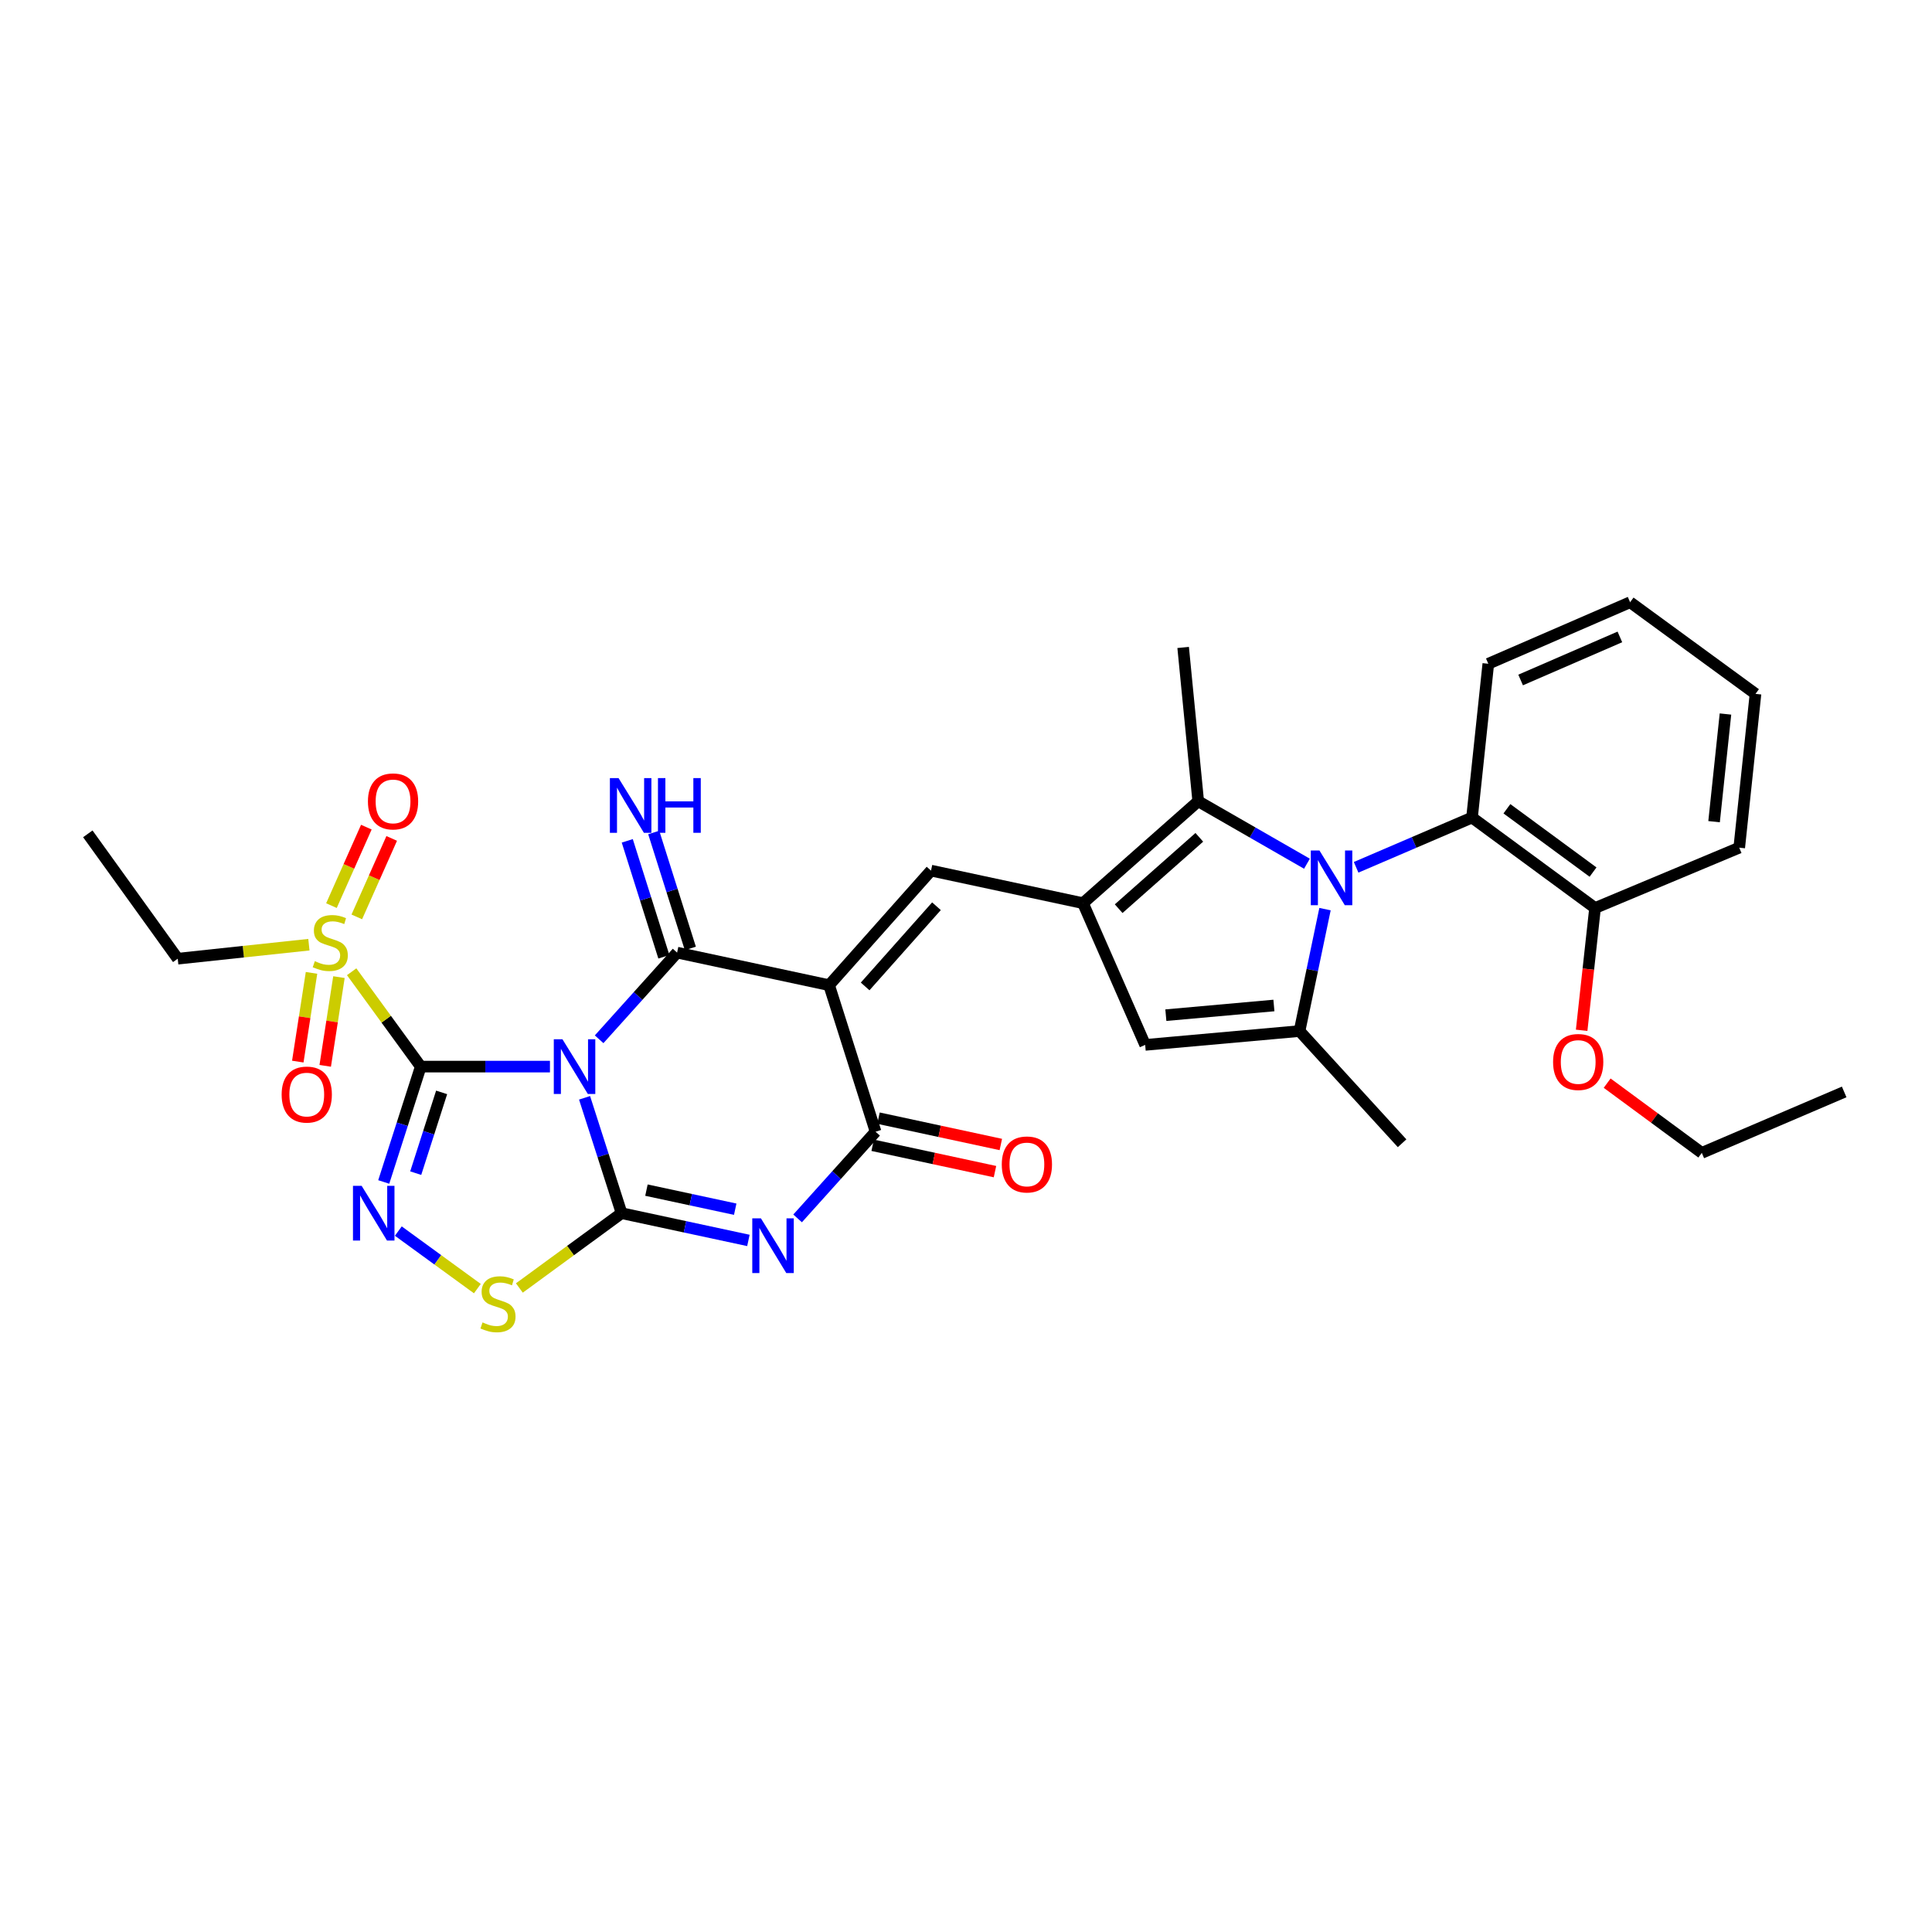 <?xml version='1.0' encoding='iso-8859-1'?>
<svg version='1.1' baseProfile='full'
              xmlns='http://www.w3.org/2000/svg'
                      xmlns:rdkit='http://www.rdkit.org/xml'
                      xmlns:xlink='http://www.w3.org/1999/xlink'
                  xml:space='preserve'
width='1000px' height='1000px' viewBox='0 0 1000 1000'>
<!-- END OF HEADER -->
<rect style='opacity:1.0;fill:#FFFFFF;stroke:none' width='1000' height='1000' x='0' y='0'> </rect>
<path class='bond-0' d='M 284.655,552.073 L 251.218,552.073' style='fill:none;fill-rule:evenodd;stroke:#0000FF;stroke-width:6px;stroke-linecap:butt;stroke-linejoin:miter;stroke-opacity:1' />
<path class='bond-0' d='M 251.218,552.073 L 217.782,552.073' style='fill:none;fill-rule:evenodd;stroke:#000000;stroke-width:6px;stroke-linecap:butt;stroke-linejoin:miter;stroke-opacity:1' />
<path class='bond-1' d='M 302.569,568.225 L 312.152,598.083' style='fill:none;fill-rule:evenodd;stroke:#0000FF;stroke-width:6px;stroke-linecap:butt;stroke-linejoin:miter;stroke-opacity:1' />
<path class='bond-1' d='M 312.152,598.083 L 321.735,627.941' style='fill:none;fill-rule:evenodd;stroke:#000000;stroke-width:6px;stroke-linecap:butt;stroke-linejoin:miter;stroke-opacity:1' />
<path class='bond-3' d='M 310.109,537.929 L 330.288,515.499' style='fill:none;fill-rule:evenodd;stroke:#0000FF;stroke-width:6px;stroke-linecap:butt;stroke-linejoin:miter;stroke-opacity:1' />
<path class='bond-3' d='M 330.288,515.499 L 350.467,493.069' style='fill:none;fill-rule:evenodd;stroke:#000000;stroke-width:6px;stroke-linecap:butt;stroke-linejoin:miter;stroke-opacity:1' />
<path class='bond-6' d='M 217.782,552.073 L 208.202,581.931' style='fill:none;fill-rule:evenodd;stroke:#000000;stroke-width:6px;stroke-linecap:butt;stroke-linejoin:miter;stroke-opacity:1' />
<path class='bond-6' d='M 208.202,581.931 L 198.622,611.789' style='fill:none;fill-rule:evenodd;stroke:#0000FF;stroke-width:6px;stroke-linecap:butt;stroke-linejoin:miter;stroke-opacity:1' />
<path class='bond-6' d='M 228.587,565.419 L 221.881,586.32' style='fill:none;fill-rule:evenodd;stroke:#000000;stroke-width:6px;stroke-linecap:butt;stroke-linejoin:miter;stroke-opacity:1' />
<path class='bond-6' d='M 221.881,586.32 L 215.175,607.22' style='fill:none;fill-rule:evenodd;stroke:#0000FF;stroke-width:6px;stroke-linecap:butt;stroke-linejoin:miter;stroke-opacity:1' />
<path class='bond-8' d='M 217.782,552.073 L 199.899,527.526' style='fill:none;fill-rule:evenodd;stroke:#000000;stroke-width:6px;stroke-linecap:butt;stroke-linejoin:miter;stroke-opacity:1' />
<path class='bond-8' d='M 199.899,527.526 L 182.017,502.979' style='fill:none;fill-rule:evenodd;stroke:#CCCC00;stroke-width:6px;stroke-linecap:butt;stroke-linejoin:miter;stroke-opacity:1' />
<path class='bond-4' d='M 321.735,627.941 L 354.554,634.992' style='fill:none;fill-rule:evenodd;stroke:#000000;stroke-width:6px;stroke-linecap:butt;stroke-linejoin:miter;stroke-opacity:1' />
<path class='bond-4' d='M 354.554,634.992 L 387.373,642.043' style='fill:none;fill-rule:evenodd;stroke:#0000FF;stroke-width:6px;stroke-linecap:butt;stroke-linejoin:miter;stroke-opacity:1' />
<path class='bond-4' d='M 334.598,616.011 L 357.571,620.946' style='fill:none;fill-rule:evenodd;stroke:#000000;stroke-width:6px;stroke-linecap:butt;stroke-linejoin:miter;stroke-opacity:1' />
<path class='bond-4' d='M 357.571,620.946 L 380.545,625.882' style='fill:none;fill-rule:evenodd;stroke:#0000FF;stroke-width:6px;stroke-linecap:butt;stroke-linejoin:miter;stroke-opacity:1' />
<path class='bond-13' d='M 321.735,627.941 L 295.278,647.302' style='fill:none;fill-rule:evenodd;stroke:#000000;stroke-width:6px;stroke-linecap:butt;stroke-linejoin:miter;stroke-opacity:1' />
<path class='bond-13' d='M 295.278,647.302 L 268.821,666.663' style='fill:none;fill-rule:evenodd;stroke:#CCCC00;stroke-width:6px;stroke-linecap:butt;stroke-linejoin:miter;stroke-opacity:1' />
<path class='bond-2' d='M 429.144,509.925 L 350.467,493.069' style='fill:none;fill-rule:evenodd;stroke:#000000;stroke-width:6px;stroke-linecap:butt;stroke-linejoin:miter;stroke-opacity:1' />
<path class='bond-7' d='M 429.144,509.925 L 453.199,585.777' style='fill:none;fill-rule:evenodd;stroke:#000000;stroke-width:6px;stroke-linecap:butt;stroke-linejoin:miter;stroke-opacity:1' />
<path class='bond-10' d='M 429.144,509.925 L 481.891,450.625' style='fill:none;fill-rule:evenodd;stroke:#000000;stroke-width:6px;stroke-linecap:butt;stroke-linejoin:miter;stroke-opacity:1' />
<path class='bond-10' d='M 447.79,510.578 L 484.713,469.068' style='fill:none;fill-rule:evenodd;stroke:#000000;stroke-width:6px;stroke-linecap:butt;stroke-linejoin:miter;stroke-opacity:1' />
<path class='bond-16' d='M 357.317,490.906 L 347.843,460.899' style='fill:none;fill-rule:evenodd;stroke:#000000;stroke-width:6px;stroke-linecap:butt;stroke-linejoin:miter;stroke-opacity:1' />
<path class='bond-16' d='M 347.843,460.899 L 338.37,430.892' style='fill:none;fill-rule:evenodd;stroke:#0000FF;stroke-width:6px;stroke-linecap:butt;stroke-linejoin:miter;stroke-opacity:1' />
<path class='bond-16' d='M 343.617,495.231 L 334.144,465.224' style='fill:none;fill-rule:evenodd;stroke:#000000;stroke-width:6px;stroke-linecap:butt;stroke-linejoin:miter;stroke-opacity:1' />
<path class='bond-16' d='M 334.144,465.224 L 324.671,435.217' style='fill:none;fill-rule:evenodd;stroke:#0000FF;stroke-width:6px;stroke-linecap:butt;stroke-linejoin:miter;stroke-opacity:1' />
<path class='bond-33' d='M 412.841,630.637 L 433.02,608.207' style='fill:none;fill-rule:evenodd;stroke:#0000FF;stroke-width:6px;stroke-linecap:butt;stroke-linejoin:miter;stroke-opacity:1' />
<path class='bond-33' d='M 433.02,608.207 L 453.199,585.777' style='fill:none;fill-rule:evenodd;stroke:#000000;stroke-width:6px;stroke-linecap:butt;stroke-linejoin:miter;stroke-opacity:1' />
<path class='bond-5' d='M 676.477,447.063 L 648.336,430.895' style='fill:none;fill-rule:evenodd;stroke:#0000FF;stroke-width:6px;stroke-linecap:butt;stroke-linejoin:miter;stroke-opacity:1' />
<path class='bond-5' d='M 648.336,430.895 L 620.195,414.727' style='fill:none;fill-rule:evenodd;stroke:#000000;stroke-width:6px;stroke-linecap:butt;stroke-linejoin:miter;stroke-opacity:1' />
<path class='bond-15' d='M 701.925,448.917 L 731.92,436.04' style='fill:none;fill-rule:evenodd;stroke:#0000FF;stroke-width:6px;stroke-linecap:butt;stroke-linejoin:miter;stroke-opacity:1' />
<path class='bond-15' d='M 731.92,436.04 L 761.915,423.163' style='fill:none;fill-rule:evenodd;stroke:#000000;stroke-width:6px;stroke-linecap:butt;stroke-linejoin:miter;stroke-opacity:1' />
<path class='bond-34' d='M 685.825,470.562 L 679.232,502.119' style='fill:none;fill-rule:evenodd;stroke:#0000FF;stroke-width:6px;stroke-linecap:butt;stroke-linejoin:miter;stroke-opacity:1' />
<path class='bond-34' d='M 679.232,502.119 L 672.638,533.676' style='fill:none;fill-rule:evenodd;stroke:#000000;stroke-width:6px;stroke-linecap:butt;stroke-linejoin:miter;stroke-opacity:1' />
<path class='bond-32' d='M 206.168,637.206 L 226.626,652.097' style='fill:none;fill-rule:evenodd;stroke:#0000FF;stroke-width:6px;stroke-linecap:butt;stroke-linejoin:miter;stroke-opacity:1' />
<path class='bond-32' d='M 226.626,652.097 L 247.084,666.987' style='fill:none;fill-rule:evenodd;stroke:#CCCC00;stroke-width:6px;stroke-linecap:butt;stroke-linejoin:miter;stroke-opacity:1' />
<path class='bond-19' d='M 451.687,592.799 L 483.345,599.616' style='fill:none;fill-rule:evenodd;stroke:#000000;stroke-width:6px;stroke-linecap:butt;stroke-linejoin:miter;stroke-opacity:1' />
<path class='bond-19' d='M 483.345,599.616 L 515.002,606.432' style='fill:none;fill-rule:evenodd;stroke:#FF0000;stroke-width:6px;stroke-linecap:butt;stroke-linejoin:miter;stroke-opacity:1' />
<path class='bond-19' d='M 454.711,578.755 L 486.369,585.572' style='fill:none;fill-rule:evenodd;stroke:#000000;stroke-width:6px;stroke-linecap:butt;stroke-linejoin:miter;stroke-opacity:1' />
<path class='bond-19' d='M 486.369,585.572 L 518.026,592.388' style='fill:none;fill-rule:evenodd;stroke:#FF0000;stroke-width:6px;stroke-linecap:butt;stroke-linejoin:miter;stroke-opacity:1' />
<path class='bond-17' d='M 184.68,474.585 L 193.713,454.274' style='fill:none;fill-rule:evenodd;stroke:#CCCC00;stroke-width:6px;stroke-linecap:butt;stroke-linejoin:miter;stroke-opacity:1' />
<path class='bond-17' d='M 193.713,454.274 L 202.746,433.963' style='fill:none;fill-rule:evenodd;stroke:#FF0000;stroke-width:6px;stroke-linecap:butt;stroke-linejoin:miter;stroke-opacity:1' />
<path class='bond-17' d='M 171.554,468.748 L 180.587,448.437' style='fill:none;fill-rule:evenodd;stroke:#CCCC00;stroke-width:6px;stroke-linecap:butt;stroke-linejoin:miter;stroke-opacity:1' />
<path class='bond-17' d='M 180.587,448.437 L 189.62,428.126' style='fill:none;fill-rule:evenodd;stroke:#FF0000;stroke-width:6px;stroke-linecap:butt;stroke-linejoin:miter;stroke-opacity:1' />
<path class='bond-18' d='M 161.24,503.558 L 157.688,526.519' style='fill:none;fill-rule:evenodd;stroke:#CCCC00;stroke-width:6px;stroke-linecap:butt;stroke-linejoin:miter;stroke-opacity:1' />
<path class='bond-18' d='M 157.688,526.519 L 154.136,549.481' style='fill:none;fill-rule:evenodd;stroke:#FF0000;stroke-width:6px;stroke-linecap:butt;stroke-linejoin:miter;stroke-opacity:1' />
<path class='bond-18' d='M 175.438,505.754 L 171.885,528.715' style='fill:none;fill-rule:evenodd;stroke:#CCCC00;stroke-width:6px;stroke-linecap:butt;stroke-linejoin:miter;stroke-opacity:1' />
<path class='bond-18' d='M 171.885,528.715 L 168.333,551.677' style='fill:none;fill-rule:evenodd;stroke:#FF0000;stroke-width:6px;stroke-linecap:butt;stroke-linejoin:miter;stroke-opacity:1' />
<path class='bond-21' d='M 159.884,488.968 L 125.938,492.594' style='fill:none;fill-rule:evenodd;stroke:#CCCC00;stroke-width:6px;stroke-linecap:butt;stroke-linejoin:miter;stroke-opacity:1' />
<path class='bond-21' d='M 125.938,492.594 L 91.992,496.221' style='fill:none;fill-rule:evenodd;stroke:#000000;stroke-width:6px;stroke-linecap:butt;stroke-linejoin:miter;stroke-opacity:1' />
<path class='bond-9' d='M 560.552,467.481 L 481.891,450.625' style='fill:none;fill-rule:evenodd;stroke:#000000;stroke-width:6px;stroke-linecap:butt;stroke-linejoin:miter;stroke-opacity:1' />
<path class='bond-12' d='M 560.552,467.481 L 620.195,414.727' style='fill:none;fill-rule:evenodd;stroke:#000000;stroke-width:6px;stroke-linecap:butt;stroke-linejoin:miter;stroke-opacity:1' />
<path class='bond-12' d='M 579.017,470.329 L 620.766,433.4' style='fill:none;fill-rule:evenodd;stroke:#000000;stroke-width:6px;stroke-linecap:butt;stroke-linejoin:miter;stroke-opacity:1' />
<path class='bond-14' d='M 560.552,467.481 L 592.74,540.835' style='fill:none;fill-rule:evenodd;stroke:#000000;stroke-width:6px;stroke-linecap:butt;stroke-linejoin:miter;stroke-opacity:1' />
<path class='bond-11' d='M 672.638,533.676 L 592.74,540.835' style='fill:none;fill-rule:evenodd;stroke:#000000;stroke-width:6px;stroke-linecap:butt;stroke-linejoin:miter;stroke-opacity:1' />
<path class='bond-11' d='M 659.372,520.442 L 603.443,525.453' style='fill:none;fill-rule:evenodd;stroke:#000000;stroke-width:6px;stroke-linecap:butt;stroke-linejoin:miter;stroke-opacity:1' />
<path class='bond-22' d='M 672.638,533.676 L 725.72,591.747' style='fill:none;fill-rule:evenodd;stroke:#000000;stroke-width:6px;stroke-linecap:butt;stroke-linejoin:miter;stroke-opacity:1' />
<path class='bond-23' d='M 620.195,414.727 L 612.397,335.124' style='fill:none;fill-rule:evenodd;stroke:#000000;stroke-width:6px;stroke-linecap:butt;stroke-linejoin:miter;stroke-opacity:1' />
<path class='bond-20' d='M 761.915,423.163 L 825.595,469.988' style='fill:none;fill-rule:evenodd;stroke:#000000;stroke-width:6px;stroke-linecap:butt;stroke-linejoin:miter;stroke-opacity:1' />
<path class='bond-20' d='M 779.977,418.613 L 824.554,451.39' style='fill:none;fill-rule:evenodd;stroke:#000000;stroke-width:6px;stroke-linecap:butt;stroke-linejoin:miter;stroke-opacity:1' />
<path class='bond-25' d='M 761.915,423.163 L 770.343,343.56' style='fill:none;fill-rule:evenodd;stroke:#000000;stroke-width:6px;stroke-linecap:butt;stroke-linejoin:miter;stroke-opacity:1' />
<path class='bond-24' d='M 825.595,469.988 L 822.128,501.632' style='fill:none;fill-rule:evenodd;stroke:#000000;stroke-width:6px;stroke-linecap:butt;stroke-linejoin:miter;stroke-opacity:1' />
<path class='bond-24' d='M 822.128,501.632 L 818.661,533.276' style='fill:none;fill-rule:evenodd;stroke:#FF0000;stroke-width:6px;stroke-linecap:butt;stroke-linejoin:miter;stroke-opacity:1' />
<path class='bond-26' d='M 825.595,469.988 L 900.226,438.75' style='fill:none;fill-rule:evenodd;stroke:#000000;stroke-width:6px;stroke-linecap:butt;stroke-linejoin:miter;stroke-opacity:1' />
<path class='bond-28' d='M 91.992,496.221 L 45.455,431.591' style='fill:none;fill-rule:evenodd;stroke:#000000;stroke-width:6px;stroke-linecap:butt;stroke-linejoin:miter;stroke-opacity:1' />
<path class='bond-27' d='M 831.859,560.638 L 856.353,578.683' style='fill:none;fill-rule:evenodd;stroke:#FF0000;stroke-width:6px;stroke-linecap:butt;stroke-linejoin:miter;stroke-opacity:1' />
<path class='bond-27' d='M 856.353,578.683 L 880.848,596.727' style='fill:none;fill-rule:evenodd;stroke:#000000;stroke-width:6px;stroke-linecap:butt;stroke-linejoin:miter;stroke-opacity:1' />
<path class='bond-29' d='M 770.343,343.56 L 843.736,311.715' style='fill:none;fill-rule:evenodd;stroke:#000000;stroke-width:6px;stroke-linecap:butt;stroke-linejoin:miter;stroke-opacity:1' />
<path class='bond-29' d='M 787.07,351.962 L 838.445,329.671' style='fill:none;fill-rule:evenodd;stroke:#000000;stroke-width:6px;stroke-linecap:butt;stroke-linejoin:miter;stroke-opacity:1' />
<path class='bond-35' d='M 900.226,438.75 L 908.646,359.147' style='fill:none;fill-rule:evenodd;stroke:#000000;stroke-width:6px;stroke-linecap:butt;stroke-linejoin:miter;stroke-opacity:1' />
<path class='bond-35' d='M 887.203,425.298 L 893.097,369.576' style='fill:none;fill-rule:evenodd;stroke:#000000;stroke-width:6px;stroke-linecap:butt;stroke-linejoin:miter;stroke-opacity:1' />
<path class='bond-30' d='M 880.848,596.727 L 954.545,565.186' style='fill:none;fill-rule:evenodd;stroke:#000000;stroke-width:6px;stroke-linecap:butt;stroke-linejoin:miter;stroke-opacity:1' />
<path class='bond-31' d='M 843.736,311.715 L 908.646,359.147' style='fill:none;fill-rule:evenodd;stroke:#000000;stroke-width:6px;stroke-linecap:butt;stroke-linejoin:miter;stroke-opacity:1' />
<path  class='atom-0' d='M 291.125 537.913
L 300.405 552.913
Q 301.325 554.393, 302.805 557.073
Q 304.285 559.753, 304.365 559.913
L 304.365 537.913
L 308.125 537.913
L 308.125 566.233
L 304.245 566.233
L 294.285 549.833
Q 293.125 547.913, 291.885 545.713
Q 290.685 543.513, 290.325 542.833
L 290.325 566.233
L 286.645 566.233
L 286.645 537.913
L 291.125 537.913
' fill='#0000FF'/>
<path  class='atom-5' d='M 393.857 630.621
L 403.137 645.621
Q 404.057 647.101, 405.537 649.781
Q 407.017 652.461, 407.097 652.621
L 407.097 630.621
L 410.857 630.621
L 410.857 658.941
L 406.977 658.941
L 397.017 642.541
Q 395.857 640.621, 394.617 638.421
Q 393.417 636.221, 393.057 635.541
L 393.057 658.941
L 389.377 658.941
L 389.377 630.621
L 393.857 630.621
' fill='#0000FF'/>
<path  class='atom-6' d='M 682.947 440.217
L 692.227 455.217
Q 693.147 456.697, 694.627 459.377
Q 696.107 462.057, 696.187 462.217
L 696.187 440.217
L 699.947 440.217
L 699.947 468.537
L 696.067 468.537
L 686.107 452.137
Q 684.947 450.217, 683.707 448.017
Q 682.507 445.817, 682.147 445.137
L 682.147 468.537
L 678.467 468.537
L 678.467 440.217
L 682.947 440.217
' fill='#0000FF'/>
<path  class='atom-7' d='M 187.179 613.781
L 196.459 628.781
Q 197.379 630.261, 198.859 632.941
Q 200.339 635.621, 200.419 635.781
L 200.419 613.781
L 204.179 613.781
L 204.179 642.101
L 200.299 642.101
L 190.339 625.701
Q 189.179 623.781, 187.939 621.581
Q 186.739 619.381, 186.379 618.701
L 186.379 642.101
L 182.699 642.101
L 182.699 613.781
L 187.179 613.781
' fill='#0000FF'/>
<path  class='atom-9' d='M 162.949 497.505
Q 163.269 497.625, 164.589 498.185
Q 165.909 498.745, 167.349 499.105
Q 168.829 499.425, 170.269 499.425
Q 172.949 499.425, 174.509 498.145
Q 176.069 496.825, 176.069 494.545
Q 176.069 492.985, 175.269 492.025
Q 174.509 491.065, 173.309 490.545
Q 172.109 490.025, 170.109 489.425
Q 167.589 488.665, 166.069 487.945
Q 164.589 487.225, 163.509 485.705
Q 162.469 484.185, 162.469 481.625
Q 162.469 478.065, 164.869 475.865
Q 167.309 473.665, 172.109 473.665
Q 175.389 473.665, 179.109 475.225
L 178.189 478.305
Q 174.789 476.905, 172.229 476.905
Q 169.469 476.905, 167.949 478.065
Q 166.429 479.185, 166.469 481.145
Q 166.469 482.665, 167.229 483.585
Q 168.029 484.505, 169.149 485.025
Q 170.309 485.545, 172.229 486.145
Q 174.789 486.945, 176.309 487.745
Q 177.829 488.545, 178.909 490.185
Q 180.029 491.785, 180.029 494.545
Q 180.029 498.465, 177.389 500.585
Q 174.789 502.665, 170.429 502.665
Q 167.909 502.665, 165.989 502.105
Q 164.109 501.585, 161.869 500.665
L 162.949 497.505
' fill='#CCCC00'/>
<path  class='atom-14' d='M 249.759 684.478
Q 250.079 684.598, 251.399 685.158
Q 252.719 685.718, 254.159 686.078
Q 255.639 686.398, 257.079 686.398
Q 259.759 686.398, 261.319 685.118
Q 262.879 683.798, 262.879 681.518
Q 262.879 679.958, 262.079 678.998
Q 261.319 678.038, 260.119 677.518
Q 258.919 676.998, 256.919 676.398
Q 254.399 675.638, 252.879 674.918
Q 251.399 674.198, 250.319 672.678
Q 249.279 671.158, 249.279 668.598
Q 249.279 665.038, 251.679 662.838
Q 254.119 660.638, 258.919 660.638
Q 262.199 660.638, 265.919 662.198
L 264.999 665.278
Q 261.599 663.878, 259.039 663.878
Q 256.279 663.878, 254.759 665.038
Q 253.239 666.158, 253.279 668.118
Q 253.279 669.638, 254.039 670.558
Q 254.839 671.478, 255.959 671.998
Q 257.119 672.518, 259.039 673.118
Q 261.599 673.918, 263.119 674.718
Q 264.639 675.518, 265.719 677.158
Q 266.839 678.758, 266.839 681.518
Q 266.839 685.438, 264.199 687.558
Q 261.599 689.638, 257.239 689.638
Q 254.719 689.638, 252.799 689.078
Q 250.919 688.558, 248.679 687.638
L 249.759 684.478
' fill='#CCCC00'/>
<path  class='atom-17' d='M 320.16 402.738
L 329.44 417.738
Q 330.36 419.218, 331.84 421.898
Q 333.32 424.578, 333.4 424.738
L 333.4 402.738
L 337.16 402.738
L 337.16 431.058
L 333.28 431.058
L 323.32 414.658
Q 322.16 412.738, 320.92 410.538
Q 319.72 408.338, 319.36 407.658
L 319.36 431.058
L 315.68 431.058
L 315.68 402.738
L 320.16 402.738
' fill='#0000FF'/>
<path  class='atom-17' d='M 340.56 402.738
L 344.4 402.738
L 344.4 414.778
L 358.88 414.778
L 358.88 402.738
L 362.72 402.738
L 362.72 431.058
L 358.88 431.058
L 358.88 417.978
L 344.4 417.978
L 344.4 431.058
L 340.56 431.058
L 340.56 402.738
' fill='#0000FF'/>
<path  class='atom-18' d='M 190.44 414.807
Q 190.44 408.007, 193.8 404.207
Q 197.16 400.407, 203.44 400.407
Q 209.72 400.407, 213.08 404.207
Q 216.44 408.007, 216.44 414.807
Q 216.44 421.687, 213.04 425.607
Q 209.64 429.487, 203.44 429.487
Q 197.2 429.487, 193.8 425.607
Q 190.44 421.727, 190.44 414.807
M 203.44 426.287
Q 207.76 426.287, 210.08 423.407
Q 212.44 420.487, 212.44 414.807
Q 212.44 409.247, 210.08 406.447
Q 207.76 403.607, 203.44 403.607
Q 199.12 403.607, 196.76 406.407
Q 194.44 409.207, 194.44 414.807
Q 194.44 420.527, 196.76 423.407
Q 199.12 426.287, 203.44 426.287
' fill='#FF0000'/>
<path  class='atom-19' d='M 145.778 566.543
Q 145.778 559.743, 149.138 555.943
Q 152.498 552.143, 158.778 552.143
Q 165.058 552.143, 168.418 555.943
Q 171.778 559.743, 171.778 566.543
Q 171.778 573.423, 168.378 577.343
Q 164.978 581.223, 158.778 581.223
Q 152.538 581.223, 149.138 577.343
Q 145.778 573.463, 145.778 566.543
M 158.778 578.023
Q 163.098 578.023, 165.418 575.143
Q 167.778 572.223, 167.778 566.543
Q 167.778 560.983, 165.418 558.183
Q 163.098 555.343, 158.778 555.343
Q 154.458 555.343, 152.098 558.143
Q 149.778 560.943, 149.778 566.543
Q 149.778 572.263, 152.098 575.143
Q 154.458 578.023, 158.778 578.023
' fill='#FF0000'/>
<path  class='atom-20' d='M 518.517 602.721
Q 518.517 595.921, 521.877 592.121
Q 525.237 588.321, 531.517 588.321
Q 537.797 588.321, 541.157 592.121
Q 544.517 595.921, 544.517 602.721
Q 544.517 609.601, 541.117 613.521
Q 537.717 617.401, 531.517 617.401
Q 525.277 617.401, 521.877 613.521
Q 518.517 609.641, 518.517 602.721
M 531.517 614.201
Q 535.837 614.201, 538.157 611.321
Q 540.517 608.401, 540.517 602.721
Q 540.517 597.161, 538.157 594.361
Q 535.837 591.521, 531.517 591.521
Q 527.197 591.521, 524.837 594.321
Q 522.517 597.121, 522.517 602.721
Q 522.517 608.441, 524.837 611.321
Q 527.197 614.201, 531.517 614.201
' fill='#FF0000'/>
<path  class='atom-25' d='M 803.872 549.679
Q 803.872 542.879, 807.232 539.079
Q 810.592 535.279, 816.872 535.279
Q 823.152 535.279, 826.512 539.079
Q 829.872 542.879, 829.872 549.679
Q 829.872 556.559, 826.472 560.479
Q 823.072 564.359, 816.872 564.359
Q 810.632 564.359, 807.232 560.479
Q 803.872 556.599, 803.872 549.679
M 816.872 561.159
Q 821.192 561.159, 823.512 558.279
Q 825.872 555.359, 825.872 549.679
Q 825.872 544.119, 823.512 541.319
Q 821.192 538.479, 816.872 538.479
Q 812.552 538.479, 810.192 541.279
Q 807.872 544.079, 807.872 549.679
Q 807.872 555.399, 810.192 558.279
Q 812.552 561.159, 816.872 561.159
' fill='#FF0000'/>
</svg>

